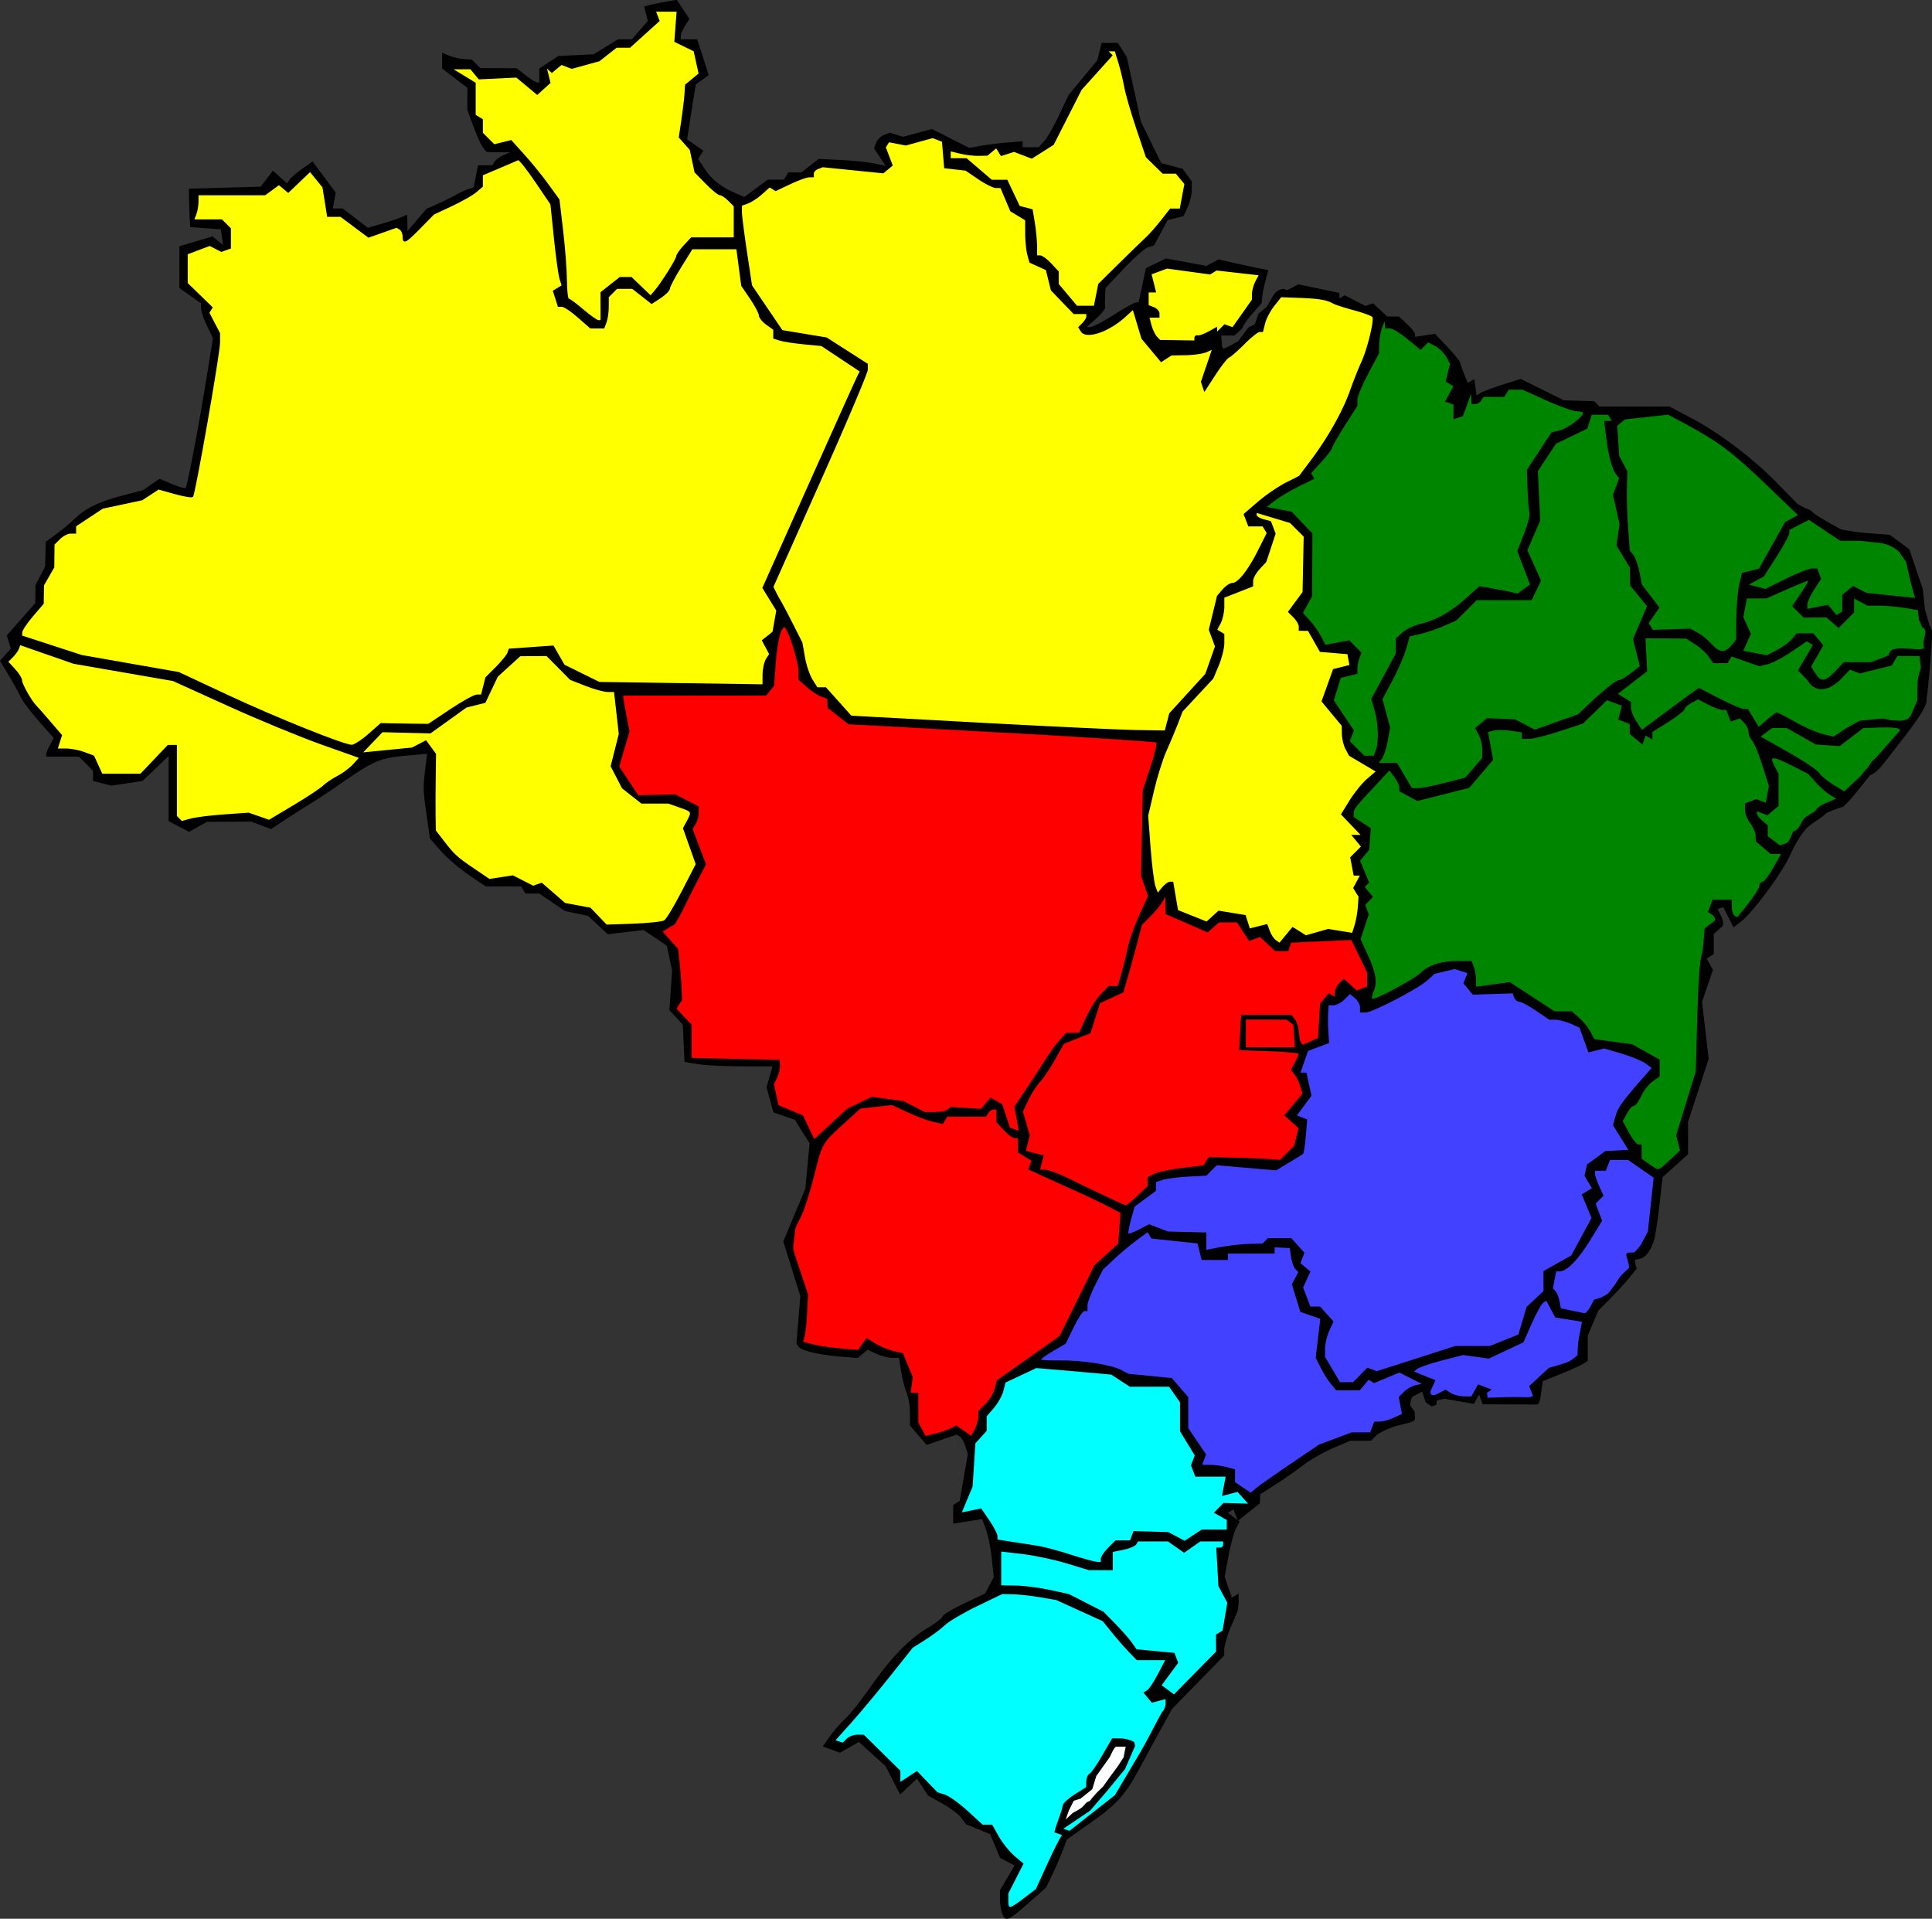 <svg xmlns="http://www.w3.org/2000/svg" viewBox="0 0 536.79 533.07"><rect x="0" y="0" width="536.79" height="533.07" fill="#333333" stroke="none"/><g stroke="#000" stroke-width=".3"><path d="M346.89 91.156l1.895-1.014 1.004-2.881 2.259-1.906 1.846-3.184c1.06-1.81 3.11-1.936 3.11-1.604 0 .332.847.15 1.882-.404l1.882-1.007 5.618 1.179 5.618 1.178v1.705l.822-.508.822-.507 2.845 1.476 2.846 1.476 1.061-.353 1.061-.354 1.96 1.826 1.96 1.826h3.246l2.189 2.04c1.21 1.12 2.19 2.392 2.19 2.826v.788l2.834-.416 2.835-.416 3.415 3.621c1.879 1.992 3.456 3.944 3.505 4.34.048.394.55 1.842 1.114 3.217l1.026 2.5.885-.5.886-.5.321 2.265.322 2.265 1.178-.765c.649-.42 3.429-1.477 6.179-2.348l5-1.583 5.985 2.966 5.986 2.967 4.181.117 4.182.116.75.75.75.75h19.463l5.586 2.939c8.119 4.27 17.272 11.148 24.036 18.06l5.92 6.048 2.267 1.218c1.325.382 1.54.68 2.172 1.27.759.697 4.886 3.122 7.472 4.462.984.51 7.763 1.198 7.763 1.198l6.013.435 2.658 1.985 2.658 1.984 1.862 5.451 1.862 5.45.61 5.75 1.279 4.455c.995 1.405.584 2.475.688 3.712l-.5 6.857-.724 7.573c-.62 3.94.144 2.291-.944 4.654-.44 1.1-2.977 4.803-5.638 8.228l-4.85 6.24c-1.55 2.007-2.73 3.473-4.5 4.165l-3.5 4.378c-1.925 2.409-3.782 4.406-4.128 4.44-.345.033-2.335.774-4.421 1.645-1.827 1.784-3.418 2.3-5.687 4.356l-1.383 1.78c-.76.978-2.258 3.695-3.328 6.036-2.031 4.442-9.32 14.407-12.868 17.59l-2.464 1.965-2.803-5.554-1.82.519c-.289.347 2.863 4.413.839 5.28l-1.93 1.75v5.572l-1.012.626-1.013.625.895 1.6.895 1.6-1.512 4.438-1.513 4.44.923 7.923.923 7.923-2.86 8.722-2.86 8.72v9l-3.535 3.18-3.536 3.18-.825 7.358c-.454 4.047-1.132 8.578-1.506 10.07-2.937 8.953-6.74 2.384-4.869 7.997l-2.048 2.531c-1.126 1.392-3.527 4.014-5.335 5.826l-3.288 3.295-1.462 3.5-1.462 3.5v6.945l-1.25.801c-.688.44-3.5 1.707-6.25 2.814l-5 2.013-.335 2.495c-.184 1.373-.493 3.937-1.11 3.935l-15-.053-1.067-2.975-1.538 2.84-8.172-1.417-2.278.548v1.181l-1.258.396-1.524-1.108-.974-3.072-2.835 1.498c-.49.26-.719 1.812-.726 2.673l1.245 1.725.072 1.84c.035.92-3.284 1.31-5.464 2.004-2.18.696-4.574 1.876-5.321 2.622l-1.358 1.359h-5.692l-4.832 2.07c-2.657 1.14-6.4 3.277-8.316 4.75s-5.405 3.907-7.751 5.408l-4.267 2.728-.055 1.272-.055 1.272-2.946 2.327-2.947 2.327-.603-1.571-.603-1.572-.955.59-.955.59 1.679 1.228 1.678 1.227-1.007 1.927c-.554 1.06-1.484 4.515-2.066 7.678l-1.06 5.751 1.046 2.998 1.045 2.997.902-.558.903-.557v2.175l-.25 2.285c-.891 2.208-2 4.633-2 4.633-.962 2.489-1.75 5.257-1.75 6.152v1.627l-7.25 7.424-7.25 7.423-5.337 9.725c-6.417 11.695-7.234 14.774-16.303 21.18l-7.55 5.332-1.263 3.331c-.694 1.832-2 4.844-2.904 6.694l-1.643 3.363-4.983 4.387c-5.535 4.873-6.039 5.077-6.91 2.805h0c-.35-.88-.62-2.66-.62-3.95v-2.36l2.059-3.491 2.059-3.49-2.061-1.103-2.06-1.103-1.376-3.292-1.376-3.292-3.373-1.372-3.373-1.372-1.27-1.747c-.697-.961-3.064-2.756-5.258-3.99l-3.99-2.242-1.575-2.405-1.576-2.405-2.342 2.2-2.34 2.199-1.97-3.855-1.97-3.855-3.769-3.424-3.768-3.424-2.644 1.517-2.643 1.517-2.264-.837-2.265-.838 1.964-2.756c1.08-1.515 2.942-3.639 4.137-4.718 1.195-1.08 4.24-4.905 6.77-8.5 6.022-8.563 10.803-13.538 16.023-16.674 2.338-1.404 4.25-2.878 4.25-3.274 0-.397 2.658-1.991 5.906-3.544l5.905-2.822 1.24-2.316 1.239-2.316-.56-5.295c-.308-2.913-1.058-6.59-1.667-8.17l-1.108-2.874-3.977.636-3.978.636v-4.906l.897-.554.896-.554 1.147-6.583 1.146-6.582-.678-2.173c-.372-1.194-1.101-2.445-1.62-2.779l-.941-.606-4.16 1.433-4.158 1.433-2.264-2.632-2.265-2.633v-3.397c0-1.868-.42-4.43-.936-5.694-.515-1.263-1.21-3.985-1.545-6.047l-.61-3.75h-1.907c-1.049 0-3.04-.516-4.425-1.147l-2.517-1.147-1.402 1.163-1.401 1.163-4.878-.407c-5.865-.489-10.685-1.642-11.405-2.727l-.527-.795.551-6.576.552-6.576-2.37-7.578-2.37-7.577 3.055-7.28 3.056-7.28.6-6.368.601-6.368-2.082-3.31-2.083-3.309-2.956-1.03-2.956-1.031-.947-3.43-.947-3.428.855-2.981.855-2.98-8.68-.012c-4.774-.006-10.29-.277-12.256-.603l-3.576-.591-.235-5.148-.235-5.147-1.858-2-1.858-2 .374-5.5.373-5.5-.743-3.486-.743-3.486-3.278-2.209-3.278-2.209-4.978.59-4.978.59-2.706-2.54-2.706-2.539-3.216-.678-3.217-.677-3.578-2.428-3.577-2.428h-3.794l-.618-1-.618-1H134.965l-4.74-3.235c-2.606-1.78-6.065-4.755-7.685-6.612l-2.947-3.378-.872-6.137c-1.036-7.3-1.055-7.923-.394-13.308l.511-4.17-5.676.497c-7.646.67-9.198 1.324-18.618 7.843-3.179 2.2-7.192 4.851-8.919 5.892a223.924 223.924 0 00-6.739 4.283l-3.6 2.39-2.715-1.033-2.715-1.032-6.185.035-6.185.036-2.478 1.372-2.479 1.372-2.771-1.433-2.756-1.45v-18.355l-3.75 3.579-3.75 3.579-4.268.638-4.268.64-2.482-.624-2.482-.63v-2.783l-2-2-2-2h-9v-.566c0-.311.474-1.452 1.054-2.535l1.054-1.97-4.164-4.714c-2.291-2.59-4.57-5.61-5.066-6.71-.495-1.1-1.98-3.8-3.3-6l-2.402-4 1.502-1.679 1.502-1.678-.566-1.822-.567-1.821 3.96-4.5 3.961-4.5.022-2.5.022-2.5 1.336-2.56 1.336-2.561.086-3.44.086-3.44 2.774-2c1.526-1.1 3.827-3.01 5.113-4.245 3.183-3.056 6.774-4.805 13.447-6.547l5.635-1.472 2.239-1.568 2.238-1.568 3.502 1.464c1.927.805 3.67 1.295 3.877 1.089.489-.49 3.682-17.28 5.888-30.963l1.742-10.821-1.657-3.473C56.746 88.567 56 86.375 56 85.606v-1.398l-3-2.136-3-2.136V68.509l4.51-1.332 4.512-1.332 1.585 1.315 1.585 1.316-.346-2.453-.346-2.452-4.25-.308-4.25-.307-.133-2.193a141.731 141.731 0 01-.178-5.192l-.045-3 9.928-.28 9.928-.28 1.674-2.194 1.673-2.194 1.977 1.789 1.978 1.79.63-1.02c.345-.56 1.925-1.94 3.509-3.069l2.88-2.05 3.146 4.254 3.147 4.254-.418 2.25-.419 2.25h2.856l3.519 2.684 3.519 2.684 3.664-1.047c2.016-.575 4.452-1.38 5.415-1.79l1.75-.745.04 2.357.041 2.357 2.753-3.215 2.752-3.214 3.457-1.55c1.9-.854 4.14-1.963 4.96-2.465.825-.503 2.224-1.132 3.108-1.4l1.608-.486.617-3.086.61-3.086h3.932l.661-1.07c.364-.588 1.628-1.46 2.81-1.936l2.147-.867-3.628-.063-3.627-.064-.95-1.25c-.523-.687-1.703-3.29-2.623-5.783l-1.67-4.534v-6.196l-3.5-2.67-3.5-2.67V14.856l1.75.758c.963.418 2.775.838 4.028.935l2.277.176 1.173 1.172 1.172 1.173 5.05.022 5.05.022 2.5 1.956c1.375 1.075 2.838 1.965 3.25 1.978l.75.022v-3.954l2.594-1.7 2.594-1.7 4.917-.248 4.917-.249 3.357-2.074 3.357-2.075h3.903l2.269-2.61 2.268-2.608-.51-1.952-.51-1.952 1.172-.353c.645-.194 2.632-.604 4.416-.912l3.244-.56 1.686 2.571 1.685 2.572-1.18 1.888c-.66 1.037-1.19 2.343-1.19 2.9v1.014h4.619l1.558 4.874 1.56 4.875-1.777 1.28-1.777 1.28-.581 3.596c-.32 1.977-.862 5.446-1.206 7.708l-.625 4.113 2.223 1.557 2.223 1.557-.694 1.124-.695 1.124 1.756 2.706c1.972 3.038 4.603 5.149 8.568 6.873l2.684 1.167 3.277-2.417 3.276-2.417h4.494l.618-1 .618-1h3.612l2.396-1.885 2.396-1.885 6.271.313c3.45.171 7.694.625 9.434 1.007l3.163.694-1.684-2.57-1.684-2.57.566-1.475c.311-.81 1.27-1.745 2.13-2.075l1.563-.6 1.81.575 1.81.574 4.022-1.083 4.02-1.082 5.177 2.622 5.176 2.623 3.102-.568c1.706-.312 5.014-.726 7.352-.919l4.25-.35v1.654h4.69l1.563-1.75c.86-.963 2.737-4.243 4.172-7.29l2.61-5.539 3.994-4.834 3.995-4.834.596-2.376.597-2.377h4.302l1.222 1.958 1.223 1.958 1.956 8.96 1.956 8.962 2.844 5.768 2.844 5.767 2.967.794 2.966.793 1.252 1.711 1.25 1.711v2.262c0 1.244-.506 3.373-1.125 4.732l-1.125 2.47-2.204.553-2.205.554-1.9 3.529-1.901 3.53-1.653.524c-.91.289-3.956 2.96-6.77 5.934l-5.09 5.412-.118 2.31c-.066 1.27-.06 2.664.012 3.097.072.433-1.112 1.882-2.632 3.219l-2.762 2.431 1.298.032c.714.017 3.639-1.466 6.5-3.297 2.861-1.83 5.652-3.406 6.202-3.503l1-.175 1.005-4.736 1.004-4.735 2.74-1.313 2.74-1.313L329.603 73l5.602 1.036 1.687-.903 1.687-.903 3.967.903c2.182.496 5.248 1.155 6.815 1.462l2.847.56-.732 2.707c-.403 1.488-.815 3.515-.916 4.502l-.183 1.797-2.682 3.056c-1.46 1.68-2.67 3.475-2.67 3.988l-2.118 1.862h-3.758l.151 2c.175 2.32.226 2.338 2.82.95l1.962-1.05z"/><path d="M284.54 527.5l3.408-2.599 2.564-5.651c1.41-3.108 3.059-6.53 3.662-7.606l1.098-1.954-1.08-.36-1.08-.36.347-1.186c.192-.652.69-2.085 1.108-3.185.417-1.1.798-2.44.846-2.98.047-.538 1.531-1.888 3.297-3l3.212-2.02.038-1.667c.022-.916.393-1.816.826-2 .433-.183 2.027-2.47 3.542-5.083l2.755-4.75 2.208.015c1.214.008 2.88.44 3.7.959l.238.943-2.772 6.383-4.835 5.902-4.844 5.63-7.688 5.184 2.083.698 12.71-9.986 7.027-11.877c2.39-4.039 5.665-10.78 6.17-11.301.52-.53.93-1.6.93-2.38v-1.417l-1.963.514-1.963.513-1.085-1.308-1.086-1.307.945-.584c.52-.322 1.885-2.387 3.033-4.59l2.087-4.004H315.92l-2.204-2.28c-1.213-1.255-3.333-3.685-4.713-5.401l-2.508-3.12-6.492-2.953-6.492-2.952-4.5-.773c-2.475-.425-5.87-.799-7.544-.83l-3.044-.058-6.956 3.356c-3.825 1.846-7.856 4.214-8.956 5.263s-3.575 2.9-5.5 4.114l-3.5 2.207-6.344 7.963c-3.489 4.38-8.353 10.205-10.808 12.944l-4.464 4.98 1.146.383 1.146.381 1.112-1.112c.612-.612 1.905-1.113 2.873-1.113h1.76l5.04 4.961 5.04 4.961v3.308l2.371-1.553 2.372-1.554 2.804 2.927 2.805 2.927 2.074.642c1.14.353 3.976 2.384 6.301 4.512l4.228 3.87h2.613l1.83 3.25c1.008 1.787 2.946 4.2 4.308 5.36l2.477 2.11-2.092 4.1-2.091 4.1v2.04c0 2.626.434 2.572 4.54-.56z" fill="#0ff"/><path d="M301.14 501.84c.89-1 .78-1.035 1.752-1.364l.81-1.046 1.195-1.338 1.7-1.65 2.157-3.028 1.799-2.42 1.76-2.696.64-3.194h-2.951c-.83.615-1.364 2.15-1.809 3l-3.74 5.251-1.104 3.637-3.2 2.566-1.926.61-1.407 2.808-1.066 3.063 2.269-2.125c.399-.374 2.232-1.074 3.121-2.074z" fill="#fff"/><path d="M338 456.57v-2.354l.913-.564.913-.564.662-3.92.662-3.92-1.236-2.31-1.237-2.312-.292-5.264-.292-5.264h.954c.524 0 .953-.45.953-1v-1h-6.555l-2.222 1.557-2.223 1.557-2.223-1.557-2.222-1.557H316.118l-.538.871c-.296.479-1.898 1.143-3.56 1.475l-3 .59v5.05l-3.25-.008-3.25-.008-6.214-1.89c-3.419-1.04-8.931-2.205-12.25-2.59l-6.03-.7v9.696l4.25.07c2.337.038 6.6.586 9.471 1.218l5.222 1.15 4.778 2.445 4.779 2.446 3.265 3.335c1.796 1.835 3.858 4.182 4.582 5.216l1.317 1.881 5.251.505 5.251.504.498 1.296.497 1.297-2.329 3.15-2.329 3.15 1.832 1.34 1.833 1.34 5.916-6.009 5.916-6.009v-2.354z" fill="#0ff"/><path d="M306 433.1c0-.55.9-1.9 2-3l2-2H314.063l.497-1.296.498-1.296 4.766.151 4.766.151 2.272 1.216 2.272 1.216 2.398-1.571 2.398-1.571H341v-2.9l-1.75-.988-1.75-.988 1.248-1.26 1.249-1.26 3.568.1 3.57.102-1.625-1.795-1.624-1.794-2.09.546-2.088.547.507-2.655.508-2.655h-8.509l-.576-1.5-.575-1.5.528-1.377.529-1.378-2.056-3.372-2.057-3.373-.004-4.028-.004-4.027-1.556-2.223-1.557-2.222h-10.957l-2.554-1.674-2.554-1.673-3.66-.34c-2.014-.188-6.72-.599-10.46-.914l-6.798-.574-4.33 2.036-4.33 2.035-.595 2.368c-.327 1.302-1.506 3.419-2.621 4.705l-2.03 2.35v4.036l-1.573 1.738-1.572 1.737-.385 6.02-.385 6.022-1.544 3.695-1.544 3.696 2.78-.556 2.78-.556 2.22 3.243c1.223 1.783 2.223 3.718 2.223 4.299v1.056l4.25.654c2.337.36 5.6.871 7.25 1.136 1.65.264 5.7 1.355 9 2.423s6.562 1.967 7.25 1.997l1.25.054v-1z" fill="#0ff"/><path d="M358.5 406.93l8-5.427 4.533-1.703 4.534-1.703H380.786l.576-1.5.575-1.5h1.485c.816 0 2.56-.49 3.875-1.09l2.391-1.089-.453-2.373-.454-2.372 1.43-1.43c.787-.787 2.299-1.605 3.36-1.82l1.929-.388-3.348-1.692-3.348-1.69-3.508 1.465-3.508 1.466-.78-.483-.781-.482-1.236 1.489-1.236 1.489h-6.445l-1.448-1.75c-.797-.963-2.056-2.966-2.799-4.452l-1.35-2.702.64-5.451.642-5.451-2.792-.973-2.792-.973-1.159-3.777-1.159-3.777.907-1.694.906-1.694-.868-.903c-.478-.497-1.02-2.028-1.204-3.403l-.334-2.5-2.25-.113-2.25-.114V348.097h-13v1.8h-7.012l-.576-2.292-.575-2.292-6.408-.687-6.408-.686-.564-.912-.563-.912-3.067 2.24c-1.686 1.233-4.509 3.591-6.272 5.241l-3.205 3-2.175 4.28c-1.196 2.355-2.175 4.943-2.175 5.75v1.47h-.8c-.441 0-1.793 2.041-3.006 4.537l-2.204 4.536-3.495 2.062c-1.93 1.13-3.5 2.26-3.5 2.52 0 .252 2.363.414 5.25.359 6.148-.118 14.406 1.154 17.25 2.656l2 1.057 6 .585 6 .586 2.25 2.606 2.25 2.607v8.609l2.47 3.638 2.468 3.639-.576 1.501-.576 1.501 2.357.014c1.297.008 3.37.285 4.607.616l2.25.603V411.852l2.25 1.52 2.25 1.518 1.5-1.267c.825-.697 5.1-3.71 9.5-6.694z" fill="#4141ff"/><path d="M264.1 397.01l1.595-.814 2.107 1.476 2.107 1.475 1.048-1.957c.56-1.09 1.03-2.67 1.03-3.53v-1.566l1.974-1.974c1.086-1.086 2.234-2.999 2.552-4.25l.576-2.276 8.732-6.173 8.732-6.173 4.841-9.827 4.841-9.827 3.298-3 3.298-3 .328-4.345.328-4.345-3.5-1.845c-1.925-1.014-5.975-2.948-9-4.297s-7.212-3.239-9.303-4.2l-3.804-1.746.454-1.183.454-1.182-1.9-1.187-1.9-1.187v-3.983h-.962c-.528 0-1.878-.984-3-2.188l-2.03-2.19v-3.623h-.94c-.518 0-1.22.45-1.56 1l-.618 1h-10.764l-.62 1.004-.62 1.003-2.69-.61c-1.478-.336-4.631-1.517-7.006-2.626l-4.319-2.016-4.437.5-4.437.5-4.745 4.319c-5.994 5.455-5.909 5.304-8.24 14.67-1.074 4.315-2.669 9.281-3.544 11.037l-1.593 3.191-.375 3.169c.052.901-.695 2.092.307 4.738l1.772 5.31 1.771 5.311-.222 5c-.123 2.75-.438 5.735-.702 6.634l-.479 1.634 2.78.738c1.53.406 5.02.933 7.756 1.17l4.974.43 1.193-1.63 1.192-1.631 2.333 1.458c1.283.803 3.514 1.732 4.957 2.065l2.623.607 1.35 3.26 1.35 3.26-.295 2.252-.295 2.253h2.143v8.131l1.04 1.944 1.04 1.943 2.71-.647c1.49-.356 3.428-1.014 4.306-1.462z" fill="red"/><path d="M425.6 386.51l-.534-1.39 2.668-2.474 2.667-2.473c6.999-1.963 5.652-1.869 8.035-3.523.024-.413.019-2.964.472-5.307l.824-4.26-3.757-.6-3.758-.6-1.26-2.356-1.261-2.356-.961.594c-.529.327-2.001 2.945-3.272 5.82l-2.311 5.225-4.755 2.235-4.755 2.235-3.573-.491-3.572-.491-6 1.551c-3.3.853-6.427 1.934-6.95 2.403l-.95.85 1.815.732c1.548.623 1.755.728 2.242.914l1.97.751-1.26 2.823c-.166.373-.29 2.345 2.351.932l1.89-1.011 1.446.914c.795.504 2.436.922 3.646.93l2.2.016.927-1.655.925-1.654 1.688.647 1.687.648-1.141.799.195 1.585 5.541-.17c3.181-.099 6.146.142 6.596-.051l.818-.351z" fill="#4141ff"/><path d="M377.98 382.12l1.977-1.977 1.273.484 1.273.484 10.92-3.507 10.922-3.507h9.616l4.012-1.605 4.012-1.605 1.156-3.86 1.156-3.858 2.353-2.21 2.352-2.21v-5.524l3.834-2.155 3.835-2.155 2.847-5.263 2.847-5.264-1.341-3.238-1.341-3.237 1.41-.877 1.41-.878-1.053-1.78-1.051-1.78.352-1.5.352-1.5 2.485-1.824 2.485-1.824 3.314-.176 3.314-.177-2.186-3.5-2.185-3.5.685-2.5c.64-2.332 1.93-4.119 7.802-10.799l2.315-2.633-1.798-1.314c-.988-.723-4.002-1.97-6.698-2.77l-4.9-1.455-2.147.539-2.147.538-1.228-3.396-1.228-3.396-2.539-1.157c-1.39-.59-3.31-1.11-4.25-1.11h-1.72l-3.68-2.5c-2.023-1.375-4.115-2.5-4.649-2.5-.533 0-1.144-.522-1.356-1.16l-.387-1.162-5.557.182-5.557.182-1.251-1.508-1.252-1.509.561-1.461.56-1.462-1.863-.591-1.864-.592-2.835.672-2.835.671-2.085 1.888c-2.544 2.304-15.154 8.85-17.047 8.85h-1.367v-1.378c0-.757-.663-1.927-1.473-2.599l-1.472-1.222-1.599 1.6c-.88.88-2.242 1.599-3.028 1.599h-1.428l-.146 2.25c-.08 1.237-.057 3.605.051 5.261l.197 3.012-2.904 1.096-2.903 1.096-1.096 3.142-1.095 3.143h1.737l.683 3.113.684 3.113-2.066 2.795-2.066 2.794 1.474.565 1.473.566-.38 4.562c-.209 2.509-.552 4.693-.762 4.853s-1.956 1.235-3.881 2.39l-3.5 2.097-8.25-.71-8.249-.711-1.456 1.456-1.456 1.456-5.015.254c-2.759.14-5.929.543-7.045.897l-2.03.644v2.49l-2.95 2.182-2.952 2.182-1.022 3.7c-.561 2.034-.875 3.845-.697 4.023.178.179 1.576-.325 3.105-1.118l2.781-1.443 2.618 1.002 2.618 1.001 5.25.13 5.25.128v4.844l4.25-.802c2.337-.441 5.899-.836 7.914-.878l3.665-.075.752-.75.752-.75H358.703l1.776 1.962 1.776 1.963-.562 1.464-.561 1.464 1.384 1.15 1.385 1.148-1.004 2.203-1.003 2.202 1.034 2.722 1.035 2.722h2.74l1.813 2.004 1.814 2.004-1.159 2.543c-.65 1.4-1.17 3.62-1.17 4.94v2.396l2.1 3.557 2.098 3.557H376l1.978-1.977z" fill="#4141ff"/><path d="M441.96 363.17l1.034-1.932 1.912-.607 1.944-1.096 1.732-2.203 1.764-2.693 2.454-2.377c-.284-3.77-2.344-4.17 1.387-4.17l1.739-1.99 1.034-1.931 1.033-1.932.81-7.565.811-7.564-3.613-2.504-3.612-2.504h-5.179l-.576 1.5-.575 1.5H442.996v.953c0 .524.528 2.112 1.173 3.527l1.173 2.575-1.1 1.1-1.1 1.1.908 2.388.908 2.388-3.206 5.235c-3.32 5.42-6.428 8.643-8.39 8.7l-1.133.034-.468 2.449-.468 2.448.755.802c.414.44.916 1.698 1.113 2.794l.36 1.992 2.987.64c1.644.35 3.31.692 3.703.757.393.065 1.18-.751 1.749-1.814z" fill="#4141ff"/><path d="M316.09 332.35l2.91-2.74v-2.436l1.75-.91c.963-.5 4.45-1.237 7.75-1.637l6-.727.713-1.148.712-1.149 7.288.186c4.008.102 8.457.282 9.886.4l2.599.217 2.006-2.007 2.006-2.006.629-2.504.629-2.505-1.96-1.774-1.961-1.774 2.508-2.98 2.507-2.98-.653-2.136c-.36-1.175-1.08-2.67-1.6-3.323l-.948-1.186 1.07-1.998c.588-1.099 1.069-2.234 1.069-2.523 0-.29-3.713-.656-8.25-.816l-8.25-.29.162-3.5a299.3 299.3 0 01.25-4.75l.088-1.25H358.755l.946 1.25c.52.687 1 2.313 1.069 3.613.067 1.3.368 2.608.667 2.907l.544.544 2.19-.977 2.191-.978.278-4.777.277-4.778 1.155-1.39 1.155-1.392.886.548.887.548v-1.36c0-.747.534-1.892 1.186-2.545l1.187-1.186 1.776 1.608 1.777 1.607 1.537-.59 1.537-.59v-4.009l-2.225-4.58-2.226-4.58-8.465.374-8.465.375-.393 1.179-.393 1.179h-3.456l-2.135-1.99-2.135-1.988-1.48.567-1.478.568-1.69-2.578-1.69-2.579h-5.112l-1.578 1.385-1.579 1.385-5.75-2.512-5.75-2.512-.03-2.623-.03-2.623-1.025 1.76c-.564.968-2.09 2.825-3.393 4.128l-2.368 2.368-1.143 4.372a494.806 494.806 0 01-2.577 9.372l-1.435 5-3.25 1.5-3.249 1.5-1.32 4.17-1.32 4.169-3.686 1.475-3.687 1.475-2.444 4.356c-1.344 2.395-3.23 5.204-4.193 6.24-.963 1.037-2.436 3.33-3.274 5.097l-1.524 3.212.952 3.318.951 3.319-.554 2.207-.554 2.207 2.484.624 2.484.623-.524 2.004-.524 2.004h1.602c.881 0 4.196 1.282 7.367 2.85 6.262 3.095 14.56 6.989 15.104 7.088.186.034 1.649-1.174 3.25-2.684z" fill="red"/><path d="M464.06 322.39l2.876-2.714-.535-2.13-.535-2.13 2.727-8.906 2.728-8.906.321-12.5c.297-11.509.787-18.753 1.355-20 .125-.275.351-1.988.503-3.806l.277-3.306 1.864-1.425c1.397-.95 1.302-.993.468-2.343l-1.396-.918.615-1.6.614-1.602H481.004v1.941c0 1.068.386 2.18.857 2.47l.857.53 3.143-3.912c1.7-2.15 3.11-4.39 3.11-4.97 0-.582.368-1.058.816-1.058s1.828-1.8 3.064-4l2.248-4h-3.105l-2.011-1.723-2.012-1.722-.031-1.528c-.018-.84-.693-2.4-1.5-3.469-.81-1.07-1.47-2.71-1.47-3.64v-1.701l1.5-.576 1.5-.576 1.372.527 1.372.527.462-2.415.461-2.415-1.858-5.868c-1.022-3.227-2.297-6.306-2.834-6.843-.54-.54-.98-1.6-.98-2.35 0-.754-.566-1.938-1.259-2.63l-1.259-1.259-1.24.413-1.24.414-.608-1.583-.608-1.583-1.143-.006c-.628-.003-2.42-.673-3.982-1.488l-2.84-1.48-1.91 1.022c-1.051.562-1.912 1.344-1.912 1.737-.001.393-2.026 1.994-4.5 3.557l-4.5 2.84v1.934l-.915-.565-.915-.566-.422 1.257-.423 1.256-1.663-1.373-1.662-1.372v-2.818l-1.581-.606-1.58-.607.502-1.923.503-1.923-2.172-.806-2.172-.806-3.365 3.264-3.365 3.264-6.406 2.103c-3.52 1.16-7.29 2.11-8.38 2.11h-1.98V203.337l-3.194-.469c-1.757-.258-3.94-.274-4.852-.036l-1.656.434.713 3.903.714 3.903-3.28 3.832-3.28 3.831-4.832 1.241c-2.658.683-5.877 1.5-7.154 1.818l-2.322.577-2.428-1.3-2.428-1.3-.032-1.08c-.017-.595-.675-1.931-1.461-2.97l-1.43-1.888-3.636 3.888c-5.9 6.3-6.45 7-6.45 8.2v1.143l2.38 1.56 2.381 1.56-.23 2.93-.23 2.93-1.273 1.532-1.272 1.533 1.256 3.033 1.257 3.033-.626.626-.626.626 1.149 1.384 1.149 1.384-1.08 1.08-1.08 1.08.514 1.336.513 1.337-1.139 3.451-1.139 3.45 1.987 4.341c2.305 5.034 2.725 7.629 1.639 10.134-.428.986-.574 1.997-.324 2.246.563.564 11.785-5.433 13.699-7.32 2.076-2.048 5.733-3.219 10.053-3.219h3.827l.607 1.582c.34.87.61 2.49.61 3.6v2.012l4.75-.642 4.75-.643 6.207 4.049 6.207 4.048h4.78l1.996 1.75c1.098.963 2.5 2.703 3.117 3.867l1.12 2.116 5.266.698 5.266.699 3.77 2.12 3.772 2.119v4.518l-1.928 1.35c-1.06.742-2.482 2.568-3.16 4.057-.679 1.488-1.595 2.706-2.038 2.706-.442 0-1.329.98-1.97 2.18l-1.166 2.178 1.788 3.321c.984 1.827 2.168 3.321 2.631 3.321h.843v3.887l2.222 1.557c2.806 1.965 2.449 2.036 5.833-1.158z" fill="#008500"/><path d="M238.9 306.49l3.396-1.625 4.371.599 4.372.6 2.933 1.516 2.933 1.517h2.883c1.586 0 3.198-.315 3.582-.7l.7-.699 4.29.264 4.292.264 1.288-1.552 1.288-1.552 1.549.867 1.549.867 1.09 3.295 1.088 3.295 1.386.454 1.385.454-.642-3.423-.642-3.422 3.257-4.852c1.791-2.669 4.172-6.33 5.29-8.138 1.119-1.808 2.876-4.217 3.905-5.354l1.871-2.068h3.597l1.923-4.25c1.057-2.338 2.896-5.263 4.085-6.5l2.163-2.25h2.606l1.073-3.75c.59-2.063 1.395-5.325 1.79-7.25.394-1.925 1.813-5.901 3.153-8.835l2.437-5.335-.968-2.775-.967-2.776.23-11.89.229-11.89 2.13-6.457c1.17-3.551 1.904-6.681 1.63-6.956-.275-.274-19.657-1.539-43.071-2.81l-42.572-2.31-2.833-2.233-2.833-2.234-.055-1.281-.056-1.281-1.75-.618c-.962-.34-2.762-1.53-4-2.643l-2.25-2.025v-2.211c0-2.89-3.1-12.43-4.04-12.43-1.133 0-2.11 3.924-2.6 10.448l-.448 5.948-1.08 1.302-1.081 1.302H173l.043.75c.024.413.418 2.686.876 5.052l.831 4.302-1.431 4.884-1.432 4.884 2.684 4.056 2.684 4.057 5.177-.12 5.176-.119 3.196 1.653 3.196 1.652-.015 1.725c-.008.948-.4 2.33-.868 3.07l-.853 1.344 1.87 4.92 1.868 4.918-1.965 3.736c-1.082 2.055-2.945 5.761-4.142 8.236s-2.45 4.62-2.786 4.766c-.335.147-1.199.64-1.92 1.097l-1.31.83 2.193 2.463 2.194 2.463.382 3.44c.211 1.893.457 5.041.547 6.997l.163 3.556-.784 1.268-.784 1.268 2.105 2.24 2.105 2.241v9.31l12.25.28 12.25.281.066 1.5c.037.825-.33 2.314-.816 3.309l-.883 1.809.65 2.963.652 2.963 3.405 1.423 3.406 1.423 1.603 3.361 1.603 3.362 4.657-4.297 4.657-4.297 3.396-1.625zM359.71 287.85l-.21-3.25-1-.735-1-.734-5.75-.016-5.75-.015v8h13.92l-.21-3.25z" fill="red"/><path d="M360.98 258.86l1.844 1.152 3.102-.89 3.101-.89 3.381.55 3.381.548.712-2.244c.392-1.234.802-3.536.911-5.116l.2-2.873-.739-1.193-.737-1.194.965-1.804.966-1.804h-1.838l-.465-2.436-.466-2.437 1.513-1.513 1.513-1.513-1.286-1.55-1.287-1.55h2.62l-2.81-2.934-2.81-2.933 2.358-3.817c1.297-2.1 3.482-4.783 4.854-5.964l2.496-2.147-3.757-2.217-3.757-2.217-.975-1.82c-.535-1.001-.986-2.862-1-4.136l-.028-2.316-2.802-3.379-2.803-3.379 1.58-4.412 1.58-4.412 2.3-.58 2.3-.58-.31-1.628-.307-1.63-3.826-.315-3.826-.315-1.666-2.929-1.666-2.928-1.25-.006-1.25-.007v-1.071c0-.59-.669-1.74-1.487-2.559l-1.486-1.486 2.014-2.726 2.015-2.725.158-7.752.158-7.753-1.936-1.937-1.937-1.936-4.75-1.43-4.749-1.43v.786c0 .432.898 1.02 1.995 1.308l1.995.521.64 1.67.641 1.669-1.287 3.9-1.287 3.9-1.848 1.983c-1 1.09-1.83 2.61-1.83 3.38v1.39l-4 1.572-4 1.57v2.647c0 1.455-.451 3.49-1.003 4.52l-1.003 1.873 1.003.62 1.003.62v2.473c0 1.36-.683 4.108-1.518 6.107l-1.519 3.633-4.268 4.585-4.27 4.584-1.343 3.5c-.74 1.925-2.159 5.3-3.155 7.5-.997 2.2-2.547 7.15-3.447 11l-1.635 7 .664 8.897c.365 4.893.987 9.77 1.382 10.838l.718 1.94 1.318-1.587c.725-.873 1.673-1.588 2.107-1.588h.79l.663 3.921.662 3.922 4.05 1.62 4.05 1.62 1.672-1.511 1.67-1.513 3.678.597 3.676.597.596 1.875.595 1.876 2.423-.608 2.422-.608.687 1.856c.377 1.02 1.169 2.19 1.76 2.6l1.072.744 1.82-2.19 1.82-2.192 1.844 1.152zM184.63 255.83c.59-.365 2.818-4.055 4.952-8.201l3.878-7.538-1.77-4.987-1.772-4.987 1.039-1.94c1.443-2.698 1.419-2.745-2.11-3.975l-3.15-1.098h-7.432l-2.654-2.088-2.655-2.089-1.569-3.032-1.568-3.033 1.127-4.476 1.127-4.475-.668-5.904-.668-5.903h-1.85c-1.018 0-3.772-.752-6.121-1.67l-4.27-1.672-3.298-3.329-3.298-3.329-3.702.03-3.702.029-3.157 2.873-3.157 2.873-1.712 3.609-1.712 3.608-2.61.655-2.61.654-4.99 3.585-4.99 3.584-6.672-.168-6.673-.168-2.846 2.97-2.845 2.97 6.987-.687 6.987-.687 1.92-.992 1.921-.991 1.331 1.82 1.33 1.82-.09 6.556c-.05 3.607-.065 8.391-.032 10.633l.059 4.077 2.259 2.923c3.029 3.92 3.623 4.463 8.525 7.791l4.223 2.868 3.277-.496 3.277-.496 2.817 1.44 2.818 1.438 1.182-.413 1.183-.414 3.228 2.804 3.229 2.803 3.524.661 3.524.661 2.247 2.352 2.248 2.351 7.53-.269c4.142-.147 8.014-.567 8.604-.931z" fill="#ff0"/><path d="M498.4 231.1c2.174-.803 1.752-2.808 3.522-4.066l2.396-1.518c.536-.34.475-1.157 2.5-2.025l3.682-1.578-1.902-1.156c-1.046-.637-2.846-2.214-4-3.506l-2.098-2.35-4.85-2.468c-5.295-2.694-6.385-2.576-4.731.516l1.08 2.02v8.886l-1.486 1.234-1.488 1.235-1.512-.58-1.513-.581v.846c0 .465.675 1.406 1.5 2.091l1.5 1.245v3.035l1.75 1.326 1.75 1.326 1-.323 1-.324c.995-.718 1.263-2.301 1.9-3.285z" fill="#008500"/><path d="M62.291 226.4l6.79-.467 2.843.991 2.843.991 6.867-4.102c3.776-2.256 7.471-4.7 8.211-5.43.74-.731 2.54-1.948 4.002-2.703 1.462-.756 3.436-2.235 4.388-3.286l1.73-1.912-10.629-3.776c-5.848-2.07-17.52-6.89-25.939-10.71l-15.307-6.94-13.796-2.39-13.796-2.39-7.492-2.61-7.493-2.608-.347 1.04c-.19.573-.956 1.65-1.7 2.395l-1.355 1.354 1.943 2.087c1.07 1.16 1.944 2.58 1.944 3.17 0 .99 2.754 5.839 3.979 7.006.289.275 2.005 2.225 3.814 4.332l3.29 3.832-.609 1.918-.608 1.918h2.502c1.376 0 3.662.441 5.08.98l2.577.98 1.148 2.52 1.148 2.52h10.76l3.804-4 3.806-4h2.309v19.667l.738.738.738.737 2.512-.688c1.382-.378 5.568-.898 9.303-1.154z" fill="#ff0"/><path d="M519.99 211.89l1.799-1.788 3.165-3.605 3.165-3.605-.557-.557c-.307-.307-2.663-.478-5.237-.38l-4.679.176-3.283 2.505-3.284 2.504-3.291-.237-3.292-.237-4-2.27-4-2.27-2.059-.012-2.059-.012-1.74 1.273-1.741 1.273 7.8 4.404c4.29 2.422 8.176 5.03 8.637 5.795.46.765 2.246 2.247 3.966 3.294l3.13 1.903 2.283-2.145 2.283-2.146c2.045-2.614 2.014-2.075 2.994-3.863zM401.56 217.63l5.66-1.474 2.388-2.776 2.387-2.776v-2.315c.001-1.274-.439-3.14-.977-4.145l-.979-1.83 1.583-1.313 1.582-1.313 3.853.153 3.853.154 2.749 1.44 2.749 1.44 6.044-2.135 6.04-2.14 2.097-2c4.655-4.44 8.433-7.5 9.26-7.5.48 0 2.012-.896 3.404-1.99l2.531-1.992-.959-3.779-.959-3.778 1.966-4.586 1.966-4.586-2.367-2.895-2.367-2.894-.04-2.5-.039-2.5-1.854-3.04-1.854-3.04.427-2.96.427-2.96-.917-4.045-.917-4.046.863-2.333.863-2.334-.87-1.12c-1.139-1.465-2.107-5.102-2.763-10.372l-.529-4.25h2.249l-.618-1-.618-1h-4.747l-.613 1.933-.614 1.933-4.345 2.104-4.345 2.103-2.54 3.838-2.54 3.837.324 6.876.324 6.876-1.785 4.133-1.785 4.133 1.893 4.229 1.894 4.228-1.275 2.639-1.274 2.638H410.23l-2.83 2.825-2.83 2.825-3.539 1.544c-1.946.85-4.876 1.844-6.511 2.21l-2.973.667-.962 3.465c-.53 1.905-2.24 5.855-3.8 8.777l-2.836 5.312 1.064 3.953 1.064 3.952-.673 3.735c-.37 2.054-1.119 4.298-1.665 4.985l-.992 1.25H388.06l2.065 3.5 2.065 3.5h1.852c1.019 0 4.4-.663 7.513-1.474z" fill="#008500"/><path d="M382.39 208.52c.886-2.308.742-7.46-.31-11.127l-.916-3.196 3.394-6.297 3.394-6.298.022-2.095.023-2.095 1.75-1.577c.963-.867 3.1-1.9 4.75-2.295 4.529-1.084 8.587-3.34 12.794-7.111l3.794-3.4 3.706.623c2.038.344 4.405.813 5.259 1.042l1.552.418 1.84-1.346 1.842-1.346-1.78-4.659-1.779-4.659 1.85-4.75c1.018-2.612 1.708-5.2 1.533-5.75-.175-.55-.412-3.475-.526-6.5l-.207-5.5 3.394-5.162 3.395-5.163 2.232-.56c2.27-.56 6.6-3.82 6.6-4.97 0-.348-.838-.633-1.862-.633s-4.839-1.35-8.478-3l-6.616-3h-3.926l-.618 1-.618 1h-5.764l-.618 1c-.34.55-1.042 1-1.56 1h-.94l-.076-1.75-.076-1.75-1.243 3.44-1.243 3.44-1.18.393-1.182.394v-4l-1.143-.381-1.144-.381 1.146-2.142 1.146-2.141-1.083-.67-1.084-.67.605-2.411.605-2.412-1.047-1.956c-.576-1.076-1.985-2.459-3.131-3.072l-2.085-1.116-1.042 1.042-1.042 1.042-3.578-2.95c-1.97-1.621-4.15-2.948-4.85-2.948h-1.273l-.07-1.25-.07-1.25-.86 2c-.472 1.1-.89 3.246-.93 4.769l-.07 2.769-3 5.622c-1.65 3.092-3 6.367-3 7.277v1.656l-3.474 5.453c-1.91 3-3.486 5.764-3.5 6.142-.014.379-1.355 2.143-2.979 3.922l-2.953 3.233.456.738.456.738-4.253 2.098c-2.339 1.154-5.36 2.956-6.715 4.005l-2.463 1.907 3.615.679 3.614.678 2.848 2.978 2.848 2.978-.046 8.68-.046 8.678-1.29 2.345-1.289 2.344 1.96 2.156c1.08 1.185 2.507 3.21 3.173 4.5l1.21 2.345 3.316-.622 3.316-.622 1.656 1.656 1.656 1.656-.558 1.453c-.307.799-.557 2.082-.557 2.852v1.399l-2.31.58-2.311.58-.969 3.189-.968 3.19 2.776 4.175 2.776 4.176-.575 1.497-.574 1.496 2.077 2.078 2.078 2.077h2.786l.607-1.582z" fill="#008500"/><path d="M102.39 204.07l3.456-3.034 2.829.072c1.556.04 4.525.087 6.599.104l3.769.032 6.094-4.07c3.352-2.239 6.67-4.07 7.373-4.07h1.277l.608-2.423.608-2.422 2.837-2.837c1.56-1.56 3.023-3.339 3.25-3.952l.414-1.115 6.095-.428 6.095-.428 1.52 2.648 1.52 2.648 4.885 2.404 4.885 2.405 22.75.332 22.75.332.015-2.832c.008-1.557.427-3.483.93-4.278l.915-1.446-1.009-1.886-1.01-1.886 1.464-1.168 1.463-1.168.533-3 .533-3-1.93-3.137-1.928-3.137 13.114-29.363c7.213-16.15 13.31-29.684 13.55-30.078l.435-.715-5.41-3.593-5.41-3.592-4.878-.467c-2.7-.262-5.68-.716-6.64-1.015l-1.75-.544V91.541l-2-1.443c-1.1-.792-2-1.912-2-2.488 0-.576-1.102-2.669-2.448-4.65l-2.449-3.604-.68-5.129-.68-5.128H192.29l-3.15 5.066c-1.73 2.787-3.15 5.477-3.15 5.977s-1.111 1.639-2.47 2.53l-2.47 1.618-2.665-2.096-2.664-2.095h-4.33l-1.2 1.2-1.2 1.2v2.718c0 1.495-.274 3.43-.607 4.3l-.607 1.582h-3.717l-3.417-3c-1.879-1.65-3.89-3-4.467-3h-1.05l-.675-2.125-.674-2.125 1.22-.75 1.214-.75-.593-1.875c-.325-1.031-1.03-6.12-1.565-11.308l-.973-9.433-4.285-6.32c-2.357-3.475-4.528-6.205-4.825-6.066-.28.139-2.65 1.152-5.24 2.252l-4.713 2-.004 1.595-.004 1.595-1.75 1.5c-.963.826-4 2.553-6.75 3.838l-5 2.337-3.75 3.817c-4.12 4.198-4.75 4.512-4.75 2.376 0-.792-.401-1.689-.893-1.993l-.893-.552-3.913 1.38-3.912 1.38-3.872-2.886-3.872-2.888h-3.62l-.65-4.058-.648-4.059-1.785-2.191-1.784-2.192-3.043 2.903-3.042 2.902-1.289-1.07-1.289-1.07-1.938 1.418-1.938 1.417H55.01v1.918c0 1.055-.273 2.63-.607 3.5l-.613 1.582h7.814l1.2 1.2 1.2 1.2v5.434l-1.25.448-1.25.448L59.887 69l-1.616-.829-3.134 1.183-3.134 1.182v8.169l3.462 3.355 3.46 3.355-.455.737-.456.737 1.489 2.855 1.488 2.854.006 2.541c.007 2.975-6.86 42.16-7.502 42.8-.239.24-2.465-.134-4.947-.829l-4.513-1.263-2.275 1.491-2.276 1.491-5.49 1.173-5.49 1.173-3.75 2.476-3.75 2.475v1.972h-1.43c-.785 0-2.135.707-3 1.571l-1.57 1.572-.036 3.178-.036 3.179-1.429 2.5-1.429 2.5-.035 2.538-.036 2.538-2.96 3.462c-1.627 1.904-2.977 3.932-3 4.506l-.04 1.044 8.352 2.72 8.352 2.72 13.464 2.36 13.464 2.361 13.434 6.284c13.353 6.245 32.326 13.877 34.649 13.936.668.017 2.77-1.334 4.67-3.003z" fill="#ff0"/><path d="M516.75 200.4l3.831-.375c3.005-.37 2.598-.267 4.837.245l2.718.128c1.377-.367 1.98.038 3.005-1.799l.859-2 .86-2 .07-4.668c.038-2.567 1.183-4.173.849-5.043l-.294-2.744-4.042-.045h-2.344l-.8 1.338-.799 1.338-4.368 1.086-4.367 1.085-1.412-.541-1.41-.542-2.98 3.118c-3.4 3.103-6.72 3.168-8.596-.02l-2.632-2.748 2.082-3.529 2.082-3.529-.94-.582-.942-.581-4.259 2.896c-2.342 1.593-5.307 3.16-6.588 3.481l-2.33.585-3.894-1.374-3.894-1.374-.585.947-.585.946h-3.769l-1.306-1.83c-.72-1.01-2.43-2.54-3.81-3.42l-2.5-1.587-5.74-.045-5.738-.045.239 4.626.238 4.626-4.119 3.177-4.12 3.178 1.87 1.167 1.87 1.168v1.526c0 .84.71 2.61 1.577 3.935l1.577 2.407 4.945-3.693a782.34 782.34 0 017.928-5.846l2.983-2.154 5.678 2.904c3.123 1.597 6.166 2.904 6.763 2.904h1.085l1.539 2.535 1.538 2.535 2.346-2.035c1.29-1.12 2.529-2.035 2.751-2.035s2.516 1.193 5.097 2.651c2.581 1.459 6.043 2.971 7.693 3.36l3 .709 2-1.374c1.1-.756 3.462-2.127 5.25-3.046z" fill="#008500"/><path d="M324.39 200.68l.607-2.418 5.01-5.482 5.011-5.483 1.357-3.85 1.357-3.85-.862-2.324-.861-2.325 1.136-4.675 1.137-4.675 1.514-1.75c.832-.963 2.02-1.75 2.637-1.75 1.615 0 4.424-3.552 7.236-9.15l2.442-4.862-.615-.994-.614-.994H346.937l-.622-1.622-.622-1.62 3.903-3.348c2.147-1.84 5.601-4.21 7.676-5.264l3.773-1.918 3.28-4.364c4.743-6.31 8.862-13.631 10.895-19.364.975-2.75 2.401-6.35 3.17-8 1.647-3.54 3.622-11.672 3.056-12.587-.217-.352-2.544-1.22-5.17-1.93-2.627-.71-5.226-1.547-5.776-1.86-1.828-1.037-3.95-1.402-9.305-1.602l-5.305-.198-1.967 2.5c-1.082 1.376-2.23 3.553-2.553 4.84l-.587 2.337h-.858c-.472 0-2.37 1.51-4.217 3.358s-3.774 3.534-4.283 3.75c-.509.215-2.24 2.41-3.846 4.878l-2.921 4.487-.418-1.252-.417-1.253 1.56-4.58 1.561-4.581-1.722.786c-.97.429-3.54.81-5.74.844l-4 .06-1.428.919-1.427.919-2.675-3.204-2.675-3.204-1.22-4.072-1.22-4.071-2.177 1.99c-4.64 4.239-10.867 6.344-12.232 4.136l-.672-1.087 1.113-1.113c.61-.612 1.11-1.473 1.11-1.913v-.8h-3.608l-3.127-3.25-3.127-3.25-.697-2.83-.698-2.83-2.287-1.042-2.287-1.042-.57-2.128c-.315-1.17-.578-3.812-.586-5.87l-.013-3.741-2.072-1.258-2.073-1.259-1.376-3.25-1.377-3.25h-1.319c-.725 0-2.92-1.087-4.875-2.417l-3.56-2.416-2.92-.334-2.93-.333-.306-3.664-.305-3.664-1.37-.526-1.37-.526-3.724 1.029-3.723 1.028-2.375-.454-2.375-.454-.484.782-.483.782.953 2.506.953 2.507-1.241 1.03-1.242 1.03-8.399-.847-8.399-.846-1.305.5c-.72.277-1.31.904-1.31 1.395v.893l-1.25.033c-.688.02-3.042.881-5.231 1.917l-3.981 1.882-.843-.521-.843-.521-2.176 1.956c-1.197 1.076-2.964 2.234-3.926 2.573l-1.75.618.007 1.781c.004.98.64 5.997 1.413 11.148l1.407 9.367 4.246 6.262 4.246 6.261 6.165 1.022 6.165 1.021 5.675 3.631 5.676 3.63v1.537c0 .844-5.903 14.768-13.118 30.94l-13.118 29.406.611 1.278a42.043 42.043 0 001.507 2.779c.492.825 2.033 3.75 3.422 6.5l2.528 5 .696 4c.383 2.2 1.33 5.012 2.107 6.25l1.41 2.25h2.4l3.527 3.94 3.528 3.941 35.5 1.926c19.525 1.059 39.164 1.985 43.642 2.059l8.141.134.607-2.418z" fill="#ff0"/><path d="M510 186.6l2.349-2.5h7.52l2.566-.975 2.56-.97c-.282-3.949 10.409-.046 9.694-2.535-.656-1.87 1.607-4.291-.532-5.498l-.85-2.02-.312-2.735-3.75-.62c-2.063-.34-5.242-.625-7.066-.63l-3.315-.012-1.935-1.035-1.934-1.035v4.07l-2.081 2.082-2.082 2.081-1.668-1.448-1.67-1.449-3.154.034-3.155.034-1.53-1.53-1.53-1.53 2.47-3.637c1.36-2 2.244-3.637 1.964-3.637-.279 0-3.051 1.125-6.16 2.5l-5.653 2.5h-5.518l-.513 2.682-.512 2.681 1.056 2.319 1.057 2.318-1.094 2.402-1.094 2.4 3.406.64 3.405.639 2.851-1.475c1.568-.81 3.436-2.178 4.15-3.04l1.3-1.566h4.51l1.331 1.604 1.331 1.604-1.688 2.942-1.689 2.942 1.22 1.954c1.617 2.588 2.912 2.465 5.74-.546z" fill="#008500"/><path d="M481.13 179.45l1.372-1.654.067-6.096c.036-3.353.4-7.517.809-9.253l.742-3.156 2.354-.59 2.353-.591 3.63-6.49 3.629-6.49 1.856-.994 1.856-.993-8.148-7.82c-10.55-10.14-14.07-12.76-24.65-18.4l-3.5-1.867-6 .651-6 .651-1.166.923-1.166.922.288 4.274.288 4.274 1.125 2.1 1.124 2.101-.125 4.823c-.068 2.652.088 7.616.346 11.03l.47 6.207 1.017 1.293c.56.711 1.31 2.83 1.667 4.71l.649 3.416 2.435 3.192 2.434 3.192-1.5 2.143-1.502 2.143.631 1.022.632 1.02 5.217-.17 5.217-.17 1.97 1.055c1.085.58 2.824 1.996 3.865 3.147 2.283 2.523 3.88 2.646 5.712.44z" fill="#008500"/><path d="M512 167.66v-2.318l1.436-1.192 1.436-1.192 1.814.946 1.814.945 6.891.719 6.892.718-.666-2.345c-.366-1.29-.937-3.589-1.27-5.11l-.603-2.766-2.055-2.95c-2.065-1.743-3.724-2.177-5.373-2.45l-5.666-.568h-5.349l-4.35-2.922-4.352-2.923-2.8 1.448-2.799 1.448v.955c0 .525-1.58 3.426-3.512 6.446l-3.513 5.49-2.237 1.218-2.238 1.217 2.5.649 2.5.649 5.722-2.838c3.146-1.56 6.36-2.837 7.143-2.837h1.421l.52 1.357.522 1.357-1.908 2.893c-1.048 1.59-1.91 3.511-1.913 4.268l-.007 1.375 2.912-.583 2.913-.583 1.2 1.447 1.201 1.447.887-.548.887-.548v-2.319z" fill="#008500"/><path d="M332 93.923c0-.453.338-.727.75-.61s1.762-.35 3-1.036L338 91.03v1.47l1.122-1.122 1.122-1.122 1.128.406 1.128.407 2.75-3.894L348 83.28v-1.656c0-.91.436-2.47.968-3.464l.968-1.809-5.98-.677-5.982-.676-.89.55-.89.55-5.974-.816-5.974-.817-2.23.825-2.23.824.626 2.493.626 2.493H319v3.786l1.5.576c.825.316 1.5 1.04 1.5 1.607V88.1H319.187l.584 2.232c.32 1.228 1.012 2.69 1.536 3.25l.952 1.018 4.87.073 4.871.073v-.823zM167 85.173v-3.927l2.635-2.073 2.635-2.073h3.12l2.692 2.58 2.692 2.578 1.127-1.329c1.97-2.306 6.11-8.885 6.11-9.685 0-.422.918-1.752 2.04-2.955l2.038-2.189h11.922v-8.857l-1.571-1.572c-.87-.864-1.94-1.57-2.38-1.57-.446 0-2.192-1.414-3.88-3.14l-3.07-3.14-.66-3.11-.66-3.11-1.522-1.726-1.521-1.726.711-4.774c.392-2.626.782-5.9.868-7.275l.157-2.5 1.886-1.557 1.887-1.558-.697-3.174-.697-3.174-2.675-1.302-2.675-1.303.318-4.216.317-4.215h-6.072l.515 1.341.515 1.342-4.05 3.658-4.049 3.659h-3.724l-2.4 1.888-2.401 1.888-3.81 1.052-3.808 1.052-1.438-.552-1.438-.552-1.33 1.103-1.329 1.103-.805-.741-.806-.741.54 2.193.538 2.193-1.765 1.598-1.766 1.598-2.876-2.391-2.876-2.391-5.21.25-5.209.252-1.163-1.401-1.163-1.401-2.627.003-2.628.004 3.25 1.982 3.25 1.981v8.912l1 .618 1 .618v3.739l1.644 1.644 1.644 1.643 2.344-.588 2.344-.588 3.59 3.973c1.974 2.185 4.97 5.878 6.655 8.205l3.066 4.233 1.011 8.56c.557 4.709 1.03 10.923 1.054 13.811.023 2.888.291 5.251.595 5.253.304 0 2.128 1.35 4.053 2.997s3.838 2.997 4.25 2.998l.75.002v-3.927zM304.67 82.023l.615-3.077 5.746-5.673c3.16-3.12 6.488-6.348 7.396-7.173.908-.825 2.8-2.963 4.203-4.75l2.552-3.25h2.732l.659-3.511.658-3.511-1.236-1.49-1.235-1.488h-3.652l-2.302-2.25-2.301-2.25-2.69-8c-1.48-4.4-2.975-9.575-3.322-11.5-.347-1.925-1.084-4.963-1.637-6.75l-1.006-3.25H307.67l.637.636.637.637-4.282 4.762-4.281 4.762-3.865 7.615-3.866 7.615-2.995 1.897-2.995 1.896-2.46-.936-2.46-.935-1.784.566-1.784.566-.673-1.089-.673-1.09-1.262 1.048-1.263 1.048-2.398.056c-1.32.031-3.637-.246-5.15-.615l-2.75-.672V44.1l2.25.002 2.25.002 3.5 2.996 3.5 2.995 2.137.002 2.136.002 1.718 3.621 1.718 3.621 1.779.465 1.779.465.606 3.664c.333 2.015.61 4.902.617 6.414l.01 2.75h.962c.528 0 1.878.985 3 2.189l2.039 2.188v3.47l2.589 3.077 2.588 3.076H304.055l.615-3.077z" fill="#ff0"/></g></svg>